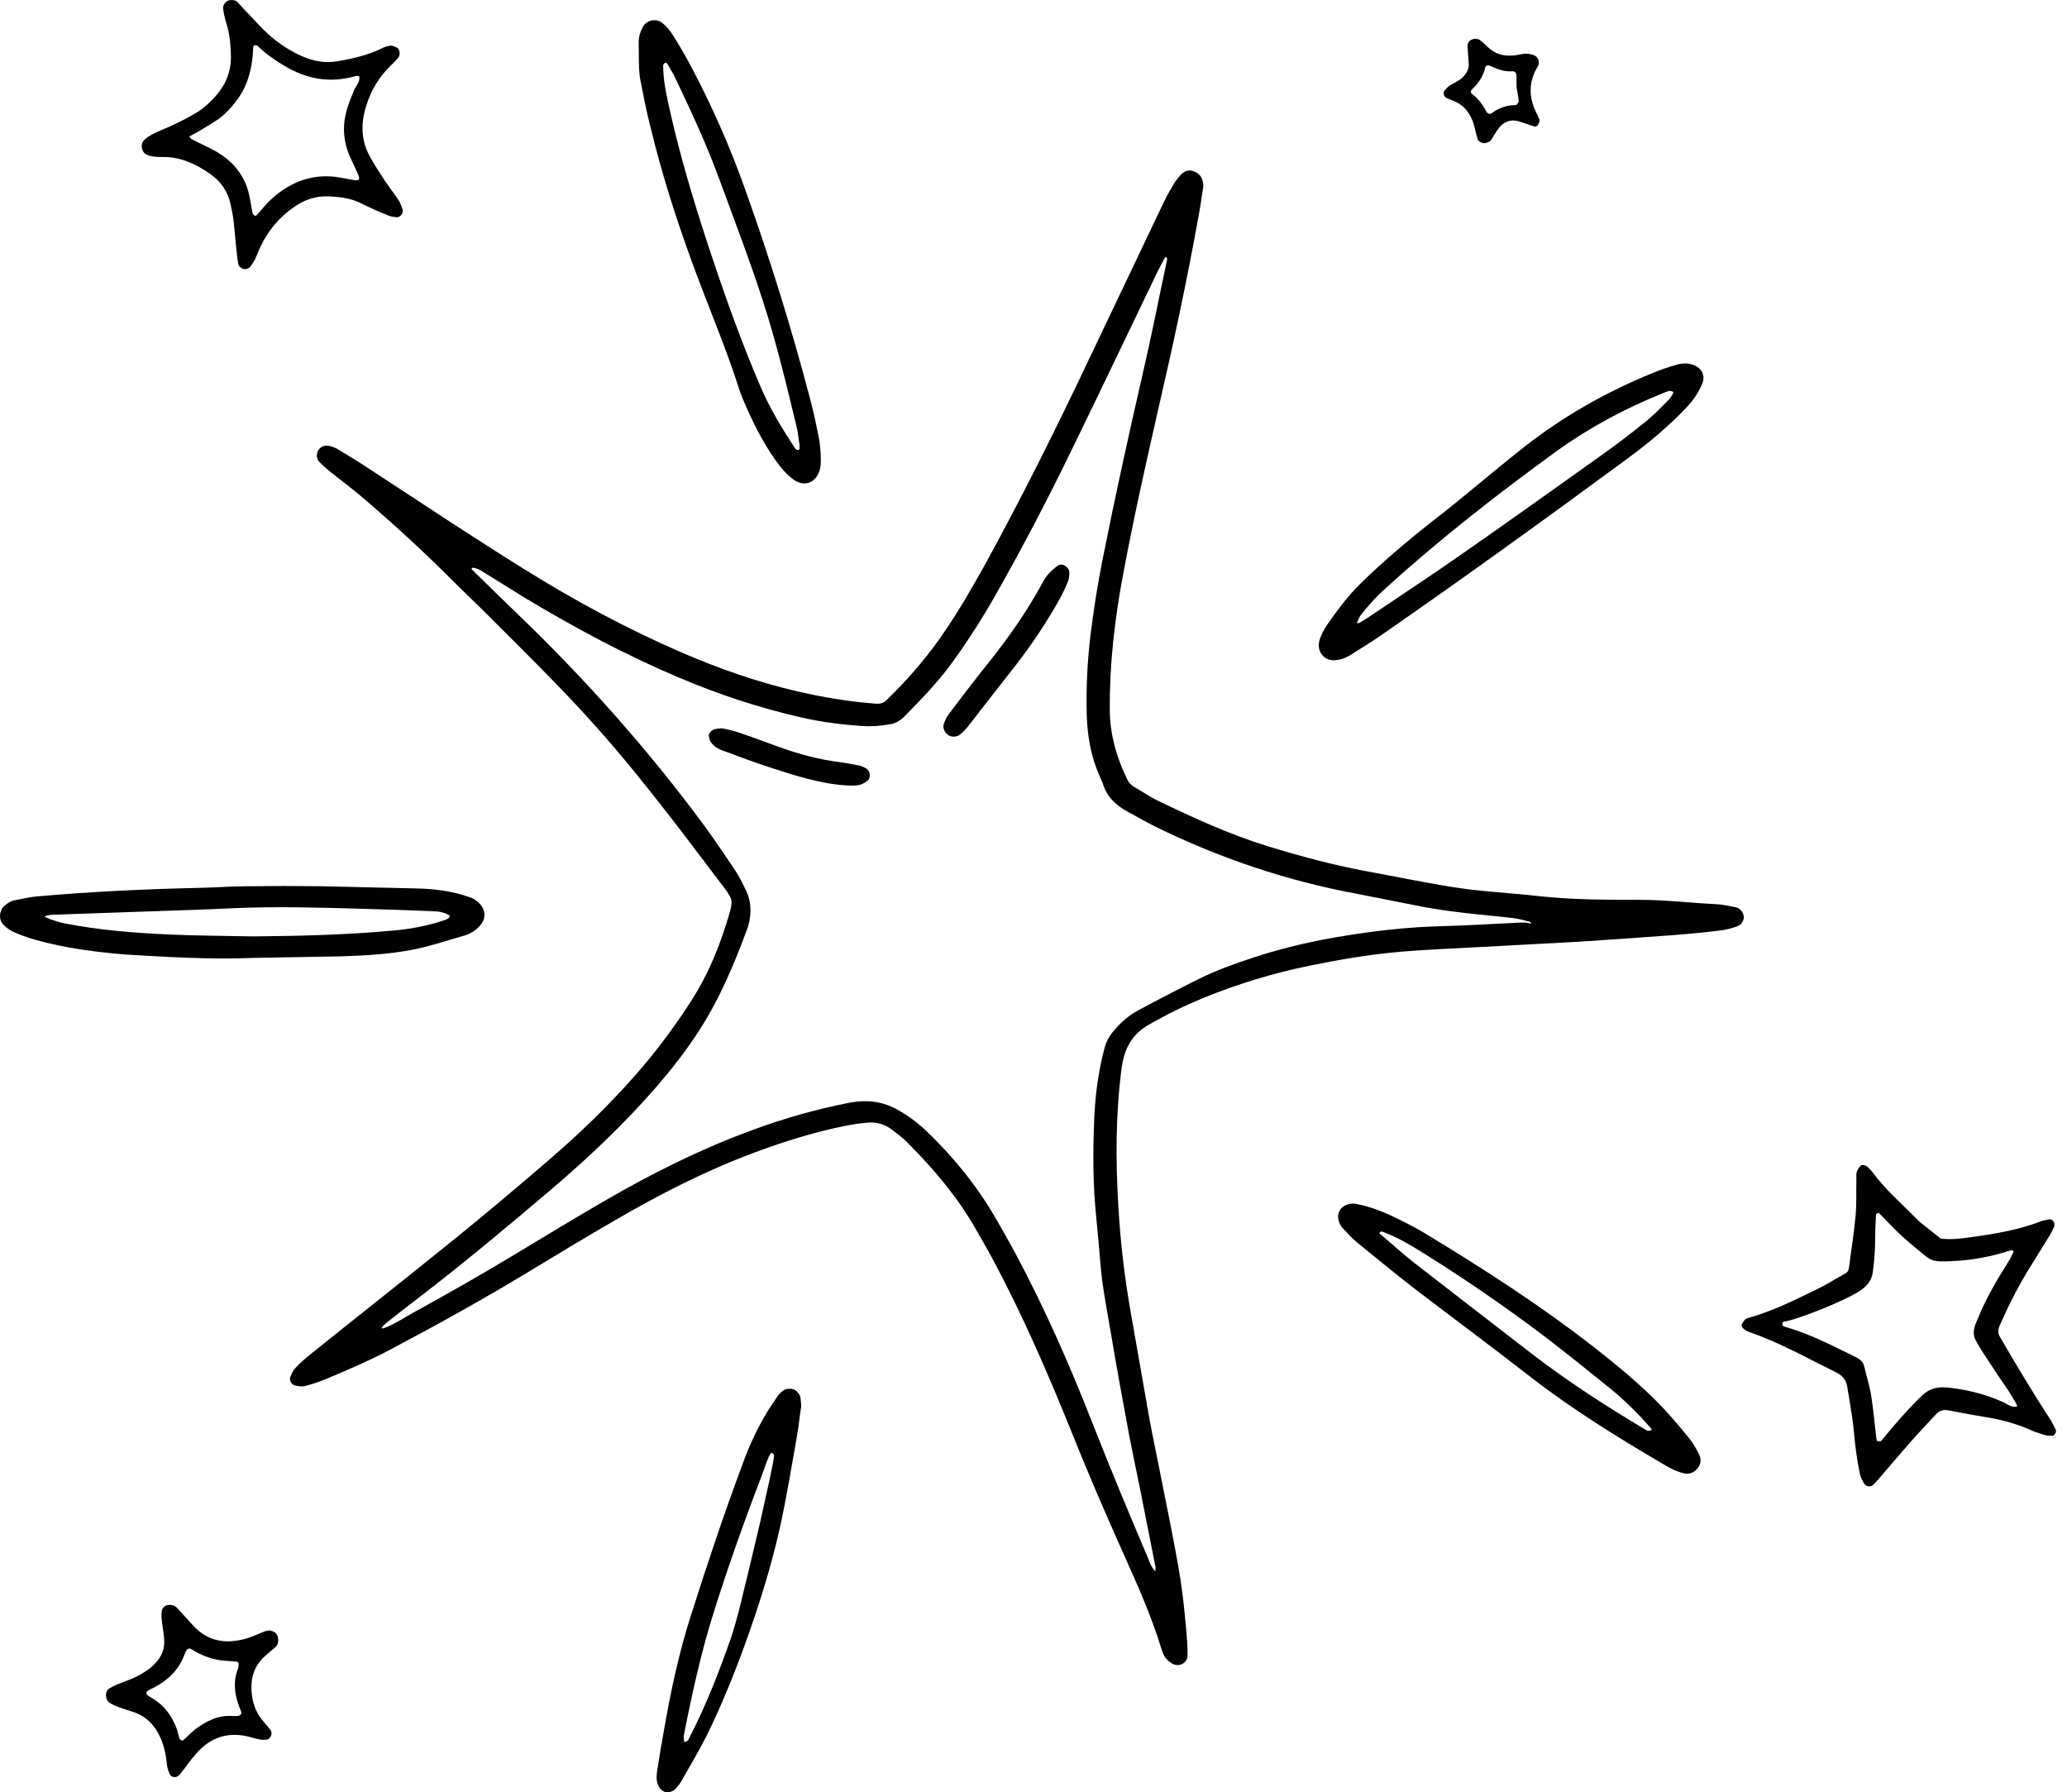 <?xml version="1.0" encoding="UTF-8"?> <svg xmlns="http://www.w3.org/2000/svg" id="Layer_1" data-name="Layer 1" version="1.1" viewBox="0 0 265.09 229.81"><defs><style> .cls-1 { fill: #010101; stroke-width: 0px; } </style></defs><path class="cls-1" d="M223.63,117.61c.04-.52-.48-1.19-.99-1.27-.84-.16-1.67-.36-2.51-.4-3.27-.16-6.53-.56-9.83-.56-4.3,0-8.6,0-12.9-.47-2.43-.28-4.86-.44-7.29-.68-1.67-.16-3.34-.4-5.02-.68-2.99-.52-5.97-1.11-8.96-1.67-4.66-.83-9.2-2.03-13.7-3.42-4.85-1.51-9.44-3.62-13.97-5.81-1.08-.52-2.03-1.2-3.07-1.79-.36-.24-.64-.52-.83-.92-1.35-2.82-2.23-5.77-2.23-8.99-.04-5.85.64-11.62,1.71-17.31,1.35-7.2,2.95-14.36,4.58-21.49,1.88-8.11,3.63-16.28,5.1-24.47.24-1.23.4-2.51.6-3.74,0-.16,0-.32-.04-.52-.12-.76-.52-1.23-1.23-1.47-.64-.23-1.16,0-1.59.44-.28.32-.56.64-.8.99-.47.8-.95,1.59-1.35,2.43-3.18,6.68-6.37,13.37-9.55,20.05-4.18,8.83-8.52,17.55-13.22,26.15-1.59,2.86-3.22,5.73-5.06,8.47-2.23,3.38-4.85,6.45-7.76,9.27-.4.4-.84.52-1.35.48-3.39-.24-6.69-.8-9.99-1.55-5.18-1.19-10.19-2.95-15.05-5.05-6.97-3.03-13.62-6.61-20.07-10.63-3.15-1.95-6.26-3.98-9.36-5.97-3.66-2.39-7.33-4.82-10.99-7.2-1.19-.8-2.43-1.52-3.66-2.27-.36-.2-.76-.35-1.16-.4-.52-.08-.99.12-1.28.6-.24.4-.24,1.03.08,1.39.4.44.84.83,1.28,1.19,1.43,1.16,2.95,2.27,4.34,3.46,4.03,3.46,7.96,7.04,11.71,10.82,1.79,1.79,3.63,3.5,5.42,5.33,3.46,3.46,6.93,6.88,10.27,10.46,6.89,7.32,12.86,15.36,18.92,23.36.32.4.6.83.83,1.27.12.2.16.48.16.72,0,.32-.08.68-.16.99-1.19,4.22-2.82,8.28-5.26,11.97-2.07,3.19-4.34,6.21-6.85,9.07-3.46,3.94-7.21,7.56-11.19,10.98-4.02,3.46-8.08,6.89-12.22,10.23-6.09,4.93-12.27,9.79-18.36,14.68-.64.52-1.27,1.07-1.87,1.71-.28.28-.48.68-.64,1.08-.24.47.08,1.07.59,1.19.4.08.84.16,1.23.08.88-.24,1.79-.52,2.63-.88,2.79-1.16,5.57-2.35,8.28-3.78,6.02-3.18,11.98-6.48,17.84-10.03,3.67-2.23,7.37-4.46,11.07-6.6,5.69-3.31,11.51-6.29,17.68-8.6,3.94-1.47,7.96-2.74,12.1-3.54.84-.16,1.67-.28,2.51-.35,1.11-.12,2.19.16,3.1.83.8.6,1.64,1.23,2.31,1.95,3.27,3.31,6.25,6.84,8.56,10.91.84,1.47,1.68,2.9,2.47,4.42,3.59,6.77,6.65,13.81,9.52,20.89,2.19,5.49,4.5,10.86,6.93,16.28,1.79,3.98,3.58,7.99,4.86,12.18.12.4.28.83.52,1.15s.6.6.96.8c.88.4,1.83-.16,1.87-1.04,0-.59,0-1.19-.04-1.75-.24-3.18-.56-6.36-1.11-9.55-.64-3.66-1.39-7.28-2.11-10.9-.56-2.91-1.19-5.77-1.71-8.67-.76-4.22-1.47-8.48-2.23-12.7-.84-4.66-1.4-9.35-1.67-14.05-.36-5.97-.36-11.97.44-17.91.32-2.27,1.28-4.14,3.34-5.33,2.27-1.32,4.62-2.47,7.01-3.46,4.46-1.83,9.04-3.22,13.73-4.18,3.7-.76,7.45-1.4,11.23-1.75,3.51-.32,7.05-.44,10.59-.64,4.22-.24,8.4-.44,12.63-.68,4.22-.28,8.4-.56,12.62-.88,1.83-.16,3.7-.32,5.54-.56.76-.08,1.51-.28,2.19-.52.6-.2.84-.68.92-1.23ZM195.12,118.29c-3.54.16-7.09.4-10.63.48-3.98.12-7.93.56-11.83,1.19-4.06.64-8.08,1.55-12.03,2.86-2.31.76-4.62,1.59-6.81,2.67-2.63,1.31-5.26,2.67-7.84,4.06-1.35.72-2.47,1.75-3.43,2.98-.4.56-.71,1.11-.88,1.79-.83,3.1-1.23,6.29-1.35,9.47-.16,4.14-.16,8.24.28,12.38.2,1.91.36,3.86.52,5.77.24,3.03.84,6.01,1.35,8.99.72,4.34,1.52,8.64,2.31,12.93.56,2.91,1.19,5.77,1.75,8.67.56,2.79,1.11,5.61,1.67,8.44.04.16-.04.32-.04.52-.4-.4-.64-.92-.83-1.47-2.47-5.81-4.9-11.62-7.21-17.51-2.91-7.44-6.13-14.76-9.92-21.84-.83-1.55-1.71-3.1-2.59-4.61-2.39-4.1-5.38-7.76-8.8-11.03-1.11-1.07-2.31-1.95-3.63-2.7-1.91-1.08-3.9-1.35-6.09-.96-4.38.84-8.68,2.07-12.86,3.63-6.49,2.39-12.66,5.49-18.64,8.95-3.7,2.15-7.41,4.38-11.07,6.6-4.46,2.7-9,5.29-13.58,7.8-.24.12-2.59,1.59-3.7,1.95-.28.08-.36.04-.2-.16.04-.08.08-.12.16-.2.8-.72,3.86-3.03,4.5-3.54,5.81-4.46,11.43-9.15,17-13.89,4.82-4.1,9.4-8.44,13.54-13.21,1.91-2.23,3.74-4.54,5.33-7.01,2.63-4.02,4.5-8.43,6.17-12.93.08-.23.16-.47.24-.71.4-1.51.4-2.98-.28-4.42-.44-.92-.88-1.83-1.44-2.67-1.31-1.95-2.63-3.9-4.02-5.81-7.13-9.63-15.05-18.54-23.69-26.86-1.99-1.91-3.98-3.86-5.97-5.81,0,0-.11-.08-.08-.16,0-.16.28-.12.4-.08.32.08.64.2.91.4,1.88,1.15,3.7,2.31,5.58,3.46,6.29,3.78,12.74,7.24,19.51,10.11,5.14,2.19,10.39,3.94,15.81,5.17,2.55.6,5.14.92,7.77,1.11,1.28.08,2.51,0,3.78-.24.6-.12,1.11-.4,1.55-.8,2.19-2.23,4.38-4.45,6.21-6.96,2.03-2.79,3.9-5.69,5.61-8.71,3.58-6.29,6.93-12.73,10.07-19.22,3.55-7.28,7.01-14.56,10.52-21.84.35-.76.76-1.47,1.15-2.23.04-.08.12-.12.2-.16.04.12.16.24.12.32-1.04,4.85-1.99,9.75-3.11,14.56-1.83,7.96-3.58,15.92-5.18,23.96-.64,3.22-1.15,6.48-1.55,9.71-.4,3.34-.56,6.72-.48,10.11.08,2.7.52,5.37,1.64,7.88.12.32.28.6.4.92.52,1.75,1.67,2.86,3.23,3.7,1.19.64,2.35,1.31,3.54,1.91,8.2,4.02,16.8,6.93,25.8,8.6,2.91.56,5.78,1.15,8.68,1.71,1.75.32,3.51.56,5.26.76,1.99.24,4.02.4,6.05.64.76.08,1.47.28,2.23.48.04,0,.08.12.16.28-.48-.2-.88-.2-1.28-.16Z"></path><path class="cls-1" d="M263.66,183.35c-.2-.36-.36-.76-.56-1.11-2.31-3.51-4.46-7.13-6.57-10.74-.28-.48-.32-.88-.12-1.43,1.2-2.71,2.51-5.33,4.1-7.84.8-1.28,1.59-2.59,2.39-3.86.2-.36.4-.76.56-1.11.04-.12,0-.32,0-.4-.04-.28-.4-.56-.56-.52-.4.08-.83.12-1.19.28-3.03,1.16-6.17,1.64-9.32,2.07-1.16.16-2.35.28-3.51.12-.8-.64-1.59-1.28-2.35-1.87-.28-.2-.52-.44-.76-.68-1.95-1.99-4.06-3.78-5.69-6.05-.16-.2-.36-.35-.52-.56-.24-.23-.76-.35-.92-.2-.2.24-.44.52-.52.84s-.04.68-.04.99c-.04,1.59.04,3.18-.12,4.78-.2,2.19-.56,4.33-.83,6.48-.04.36-.2.64-.56.8-1.23.68-2.47,1.47-3.74,2.07-2.79,1.35-5.57,2.74-8.6,3.58-.16.04-.32.11-.44.23-.16.16-.32.4-.4.6-.08.28.12.48.32.64.2.16.44.28.68.36,3.91,1.35,7.49,3.38,11.19,5.21.76.4,1.15.92,1.31,1.71.24,1.4.48,2.83.68,4.22.2,1.43.28,2.86.48,4.26.12.91.28,1.83.47,2.74.08.4.28.8.48,1.15.24.52.88.64,1.23.28.24-.24.48-.48.68-.72,1.47-1.71,2.95-3.46,4.46-5.17.96-1.07,1.95-2.11,2.91-3.14.44-.48.95-.64,1.59-.52,1.83.36,3.63.68,5.46.99,1.75.32,3.42.8,5.06,1.52.59.28,1.27.47,1.91.68.32.08.68.04.99.08.16-.04.48-.48.36-.76ZM258.6,180.37c-.72.12-1.23-.4-1.83-.64-2.35-1.03-4.78-1.63-7.29-1.83-1.16-.08-2.15.24-2.98,1.04-1.88,1.83-3.59,3.78-5.22,5.81-.08.08-.28.04-.44.04-.08,0-.16-.08-.16-.16-.04-.16-.04-.32-.08-.52-.2-1.75-.36-3.51-.64-5.26-.2-1.23-.6-2.43-.88-3.66-.11-.52-.52-.88-.95-1.11-2.86-1.39-5.69-2.9-8.76-3.82,0,0-.44-.12-.64-.2-.24-.12-.16-.6.08-.6,1.47-.16,7.96-2.7,9.83-4.02.88-.6,1.44-1.32,1.56-2.43.16-1.28.28-2.51.28-3.78,0-1.19.04-2.35.12-3.54,0-.04.12-.08.2-.12.08-.04.16-.04.2,0,.84.83,1.64,1.71,2.47,2.51.8.76,1.64,1.47,2.47,2.15,1.76,1.43,1.64,1.63,4.58,1.47,2.51-.12,4.97-.59,7.41-1.39.08-.04.16.04.24.08.04.04.08.16.04.2-.2.36-.36.76-.59,1.11-1.47,2.35-2.91,4.74-3.94,7.32-.16.4-.36.76-.44,1.16-.16.59-.16,1.15.16,1.71.24.44.48.88.76,1.31,1.16,1.76,2.31,3.54,3.51,5.26.88,1.43,1.16,1.91.96,1.91Z"></path><path class="cls-1" d="M32.34,122.83c3.79-.08,7.57-.12,11.35-.2,3.63-.12,7.25-.32,10.75-1.19,1.71-.44,3.39-.99,5.1-1.47.76-.24,1.4-.6,1.91-1.16,1.11-1.15.76-2.43-.28-3.26-.28-.2-.56-.4-.88-.48-.8-.28-1.59-.52-2.43-.68-1.47-.32-2.98-.44-4.5-.47-4.02-.08-8.08-.2-12.1-.28-3.19-.04-6.41-.04-9.6,0-1.95,0-3.86.16-5.81.2-7.09.16-14.14.48-21.18,1.11-.92.08-1.83.32-2.75.48-.52.08-.91.36-1.31.68-.72.59-.83,1.83-.16,2.47.35.35.76.67,1.19.88.92.4,1.87.76,2.83,1.03,3.82,1.08,7.77,1.59,11.7,1.91,5.38.32,10.76.64,16.17.44ZM5.91,117.65c-.2-.08-.2-.16-.04-.2.08-.04.16-.04.24-.08.24-.04.52-.08.76-.08,5.38-.2,10.76-.36,16.13-.56,2.35-.08,4.7-.16,7.05-.28,5.45-.24,10.95-.08,16.41.08,2.79.08,5.53.16,8.32.28.91.04,1.87,0,2.71.48.08.04.2.12.2.16-.08.12-.12.28-.24.35-.24.12-.48.2-.72.28-1.99.64-4.06,1.04-6.17,1.23-6.05.56-12.1.71-18.16.76-3.54-.08-7.09-.08-10.59-.24-4.54-.2-9.08-.56-13.54-1.43-.8-.2-1.59-.4-2.35-.76Z"></path><path class="cls-1" d="M83.4,16.19c1.43,5.97,3.3,11.82,5.41,17.59,1.99,5.45,4.3,10.78,6.05,16.31l.36.95c1.16,2.79,2.51,5.53,4.26,8,.68.95,1.43,1.87,2.43,2.55,1.23.8,2.55.36,3.1-.99.28-.64.28-1.31.24-2.43-.04-.4-.08-1.28-.24-2.07-.32-1.64-.68-3.3-1.11-4.94-2.35-8.95-5.1-17.79-8.2-26.5-1.99-5.65-4.38-11.1-7.21-16.4-.71-1.31-1.47-2.63-2.31-3.94-.32-.48-.72-.95-1.16-1.31-.8-.72-2.07-.48-2.59.47-.32.6-.52,1.23-.52,1.95.04,1.51-.04,3.02.16,4.54.4,2.07.8,4.14,1.32,6.21ZM85.31,8.07c.16-.08.28.08.35.24.24.44.52.88.76,1.31,2.11,4.42,4.18,8.83,5.85,13.41,1.91,5.21,3.91,10.39,5.61,15.68,1.71,5.29,2.99,10.66,4.3,16.08.16.64.2,1.31.36,2.27,0-.04,0,.24,0,.48,0,.04-.08.16-.12.16-.08,0-.16,0-.24-.04-.08-.04-.16-.08-.2-.16-1.64-2.47-3.15-4.97-4.34-7.68-2.67-6.17-4.9-12.53-7.01-18.94-1.83-5.61-3.51-11.26-4.78-16.99-.4-1.79-.8-3.63-.8-5.49,0-.08.12-.28.24-.32Z"></path><path class="cls-1" d="M171.16,84.66c.68-.04,1.31-.24,1.91-.59,1.35-.88,2.71-1.67,4.02-2.59,10.63-7.36,21.14-14.96,31.58-22.64,1.91-1.4,3.74-2.86,5.45-4.46.76-.68,1.47-1.39,2.15-2.11.88-.92,1.59-1.95,2.07-3.14.36-.96-.08-1.87-.99-2.27-.71-.32-1.47-.32-2.23-.12-1.11.32-2.23.68-3.34,1.16-5.85,2.39-11.35,5.53-16.33,9.43-2.83,2.23-5.61,4.58-8.4,6.85-.99.79-1.95,1.59-2.95,2.34-3.3,2.59-6.53,5.29-9.55,8.24-1.64,1.59-2.99,3.42-4.3,5.29-.48.68-.88,1.43-1.08,2.27-.23,1.2.56,2.39,1.99,2.35ZM174.1,79.65c.12-.2.2-.44.32-.64,1.03-1.35,2.15-2.58,3.42-3.7,6.93-6.29,14.3-12.02,21.86-17.51,4.26-3.06,8.84-5.49,13.7-7.44.24-.08.48-.2.72-.23.16-.04.32.08.48.12,0,0,0,.16-.04.23-.2.28-.36.6-.56.8-.96.96-1.87,1.91-2.95,2.79-1.83,1.47-3.7,2.91-5.61,4.26-6.01,4.3-12.06,8.6-18.11,12.82-3.86,2.7-7.81,5.29-11.71,7.92-.4.28-.84.52-1.28.8-.32.08-.35.04-.24-.2Z"></path><path class="cls-1" d="M216.79,184.62c-1.16-1.43-2.35-2.86-3.63-4.22-2.74-2.86-5.81-5.37-8.92-7.8-6.65-5.17-13.74-9.75-20.95-14.13-1.15-.72-2.35-1.35-3.54-1.95-1.59-.8-3.19-1.51-4.9-1.95-.48-.12-.99-.2-1.16-.24-1.47-.08-2.51,1.07-1.91,2.47.12.32.32.59.56.83.52.56,1.04,1.11,1.59,1.59,2.55,2.07,5.09,4.18,7.68,6.17,4.9,3.74,9.84,7.4,14.69,11.18,5.34,4.14,11.07,7.68,16.89,11.1.52.32,1.04.6,1.55.84.4.16.8.32,1.2.4.64.16,1.19-.04,1.63-.47.52-.52.68-1.2.36-1.88-.32-.67-.68-1.35-1.16-1.95ZM211.69,183.43c-.16.04-.36.04-.48,0-5.14-3.06-10.16-6.29-14.9-9.95-5.02-3.86-9.99-7.72-14.97-11.58-1.52-1.2-2.95-2.51-4.42-3.74,0,0,0-.11.04-.16.08-.04.16-.12.24-.08.16.04.32.08.28.08,1.83.71,3.39,1.63,4.86,2.55,5.45,3.38,10.71,7.01,15.81,10.86,2.79,2.15,5.58,4.38,8.32,6.6,1.91,1.55,3.63,3.26,5.22,5.09.16.16.2.28,0,.32Z"></path><path class="cls-1" d="M18.85,19.85c.64.28,1.31.28,1.99.28,2.27-.04,4.26.88,6.09,2.15,1.35.95,2.27,2.22,2.63,3.86.16.76.32,1.47.4,2.22.16,1.35.24,2.67.4,4.02.04.52.12.99.2,1.51.04.28.44.56.72.6.36.04.68-.08.88-.36.2-.28.36-.56.52-.83.23-.52.47-1.07.71-1.63.99-2.11,2.43-3.82,4.34-5.14,1.35-.95,2.83-1.43,4.5-1.35,1.44.08,2.83.24,4.14.92,1.12.56,2.27,1.07,3.47,1.55.32.12.64.16.95.2.52.08.99-.52.84-.99-.12-.4-.28-.8-.48-1.15-.56-.84-1.19-1.64-1.75-2.47-.68-1.04-1.4-2.11-1.99-3.22-1.11-2.03-1.15-4.18-.47-6.36.59-1.95,1.59-3.7,3.06-5.14.36-.36.72-.71,1.04-1.07.08-.08.12-.2.16-.28.08-.28.08-.59-.08-.83-.04-.08-.08-.16-.16-.2-.28-.16-.64-.32-.92-.28-.4.04-.84.2-1.2.4-1.75.83-3.62,1.27-5.57,1.59-1.55.28-3.03,0-4.42-.59-1.64-.72-3.11-1.67-4.42-2.86-.8-.72-1.55-1.55-2.31-2.35-.59-.6-1.15-1.23-1.71-1.83-.24-.24-.88-.28-1.2-.12-.4.24-.64.6-.59,1.04.08.68.24,1.31.44,1.95.44,1.4.52,2.79.56,4.22,0,1.87-.64,3.46-1.83,4.85-.71.84-1.51,1.59-2.43,2.19-1.16.71-2.35,1.31-3.58,1.87-.76.32-1.55.64-2.31,1.03-.36.2-.71.44-.99.72-.56.59-.32,1.59.4,1.91ZM24.5,17.38c.2-.12.44-.24.68-.36.88-.52,1.76-1.04,2.59-1.59.99-.64,1.79-1.51,2.51-2.46,1.23-1.55,1.83-3.39,2.07-5.33.08-.52.08-.99.12-1.51,0-.24.08-.32.28-.32.08,0,.2,0,.24.04,1.03.99,2.19,1.83,3.42,2.55,2.87,1.75,5.9,2.31,9.2,1.35.16-.04.32,0,.48.04,0,.23,0,.47-.08.67-.16.4-.44.72-.6,1.11-.32.76-.64,1.55-.88,2.35-.68,2.19-.52,4.3.44,6.37.36.76.72,1.51,1.04,2.31.04.12.08.35,0,.44-.08.08-.32.08-.48.08-.24-.04-1.87-.36-2.47-.44-3.43-.4-6.25.88-8.64,3.22-.52.52-.99,1.15-1.52,1.71-.04.04-.2.08-.23.04-.12-.08-.24-.2-.28-.32-.12-.56-.2-1.16-.32-1.75-.44-2.74-1.95-4.78-4.38-6.17-1.04-.59-2.11-1.03-3.15-1.59-.12-.08-.2-.24-.28-.4.08.08.2-.04.24-.04Z"></path><path class="cls-1" d="M101.59,178.1c-.52-.08-.99,0-1.39.4-.12.11-.24.23-.36.35-.64.99-1.35,1.95-1.91,2.98-1.04,1.83-1.91,3.74-2.63,5.73-2.43,6.49-4.61,13.02-6.69,19.58-1.55,4.82-2.59,9.75-3.46,14.72-.32,1.75-.6,3.51-.88,5.26-.08.59-.12,1.15.12,1.75.16.4.44.71.83.88.52.16.99,0,1.4-.36.28-.32.56-.64.76-.99,1.08-1.91,2.19-3.78,3.19-5.73,1.87-3.78,3.46-7.68,4.9-11.62,2.03-5.61,3.82-11.34,4.98-17.19.64-3.22,1.19-6.45,1.75-9.67.24-1.31.36-2.67.56-3.9-.04-.35-.04-.59-.08-.88,0-.59-.56-1.23-1.08-1.31ZM97.57,194.85c-.92,3.94-1.87,7.88-2.83,11.78-.28,1.07-.59,2.11-.91,3.15-1.52,4.38-3.19,8.67-5.3,12.81-.16.28-.24.64-.6.76h-.2c0-.32-.08-.68,0-.99,1.07-5.38,2.23-10.7,3.9-15.92,1.87-5.93,3.98-11.82,6.21-17.63.16-.4.68-2.07.99-2.43.04-.04.2-.12.2-.08.08.08.24.2.24.32.04.56-1.23,6.05-1.71,8.24Z"></path><path class="cls-1" d="M34.1,209.13c-.88.32-1.71.76-2.59.99-2.55.72-4.82.36-6.69-1.63-.68-.76-1.35-1.47-2.03-2.23-.35-.44-.83-.52-1.35-.44-.28.04-.64.4-.68.68-.04.32-.08.68-.04.99.08.84.24,1.67.32,2.51.16,1.35-.32,2.51-1.28,3.43-.4.4-.88.76-1.39,1.07-.92.59-1.95.95-2.99,1.35-.47.16-.91.4-1.35.64-.64.4-.56,1.55.11,1.91.28.16.6.32.92.44.64.23,1.28.44,1.91.64,1.91.59,3.07,1.95,3.79,3.78.35.95.56,1.95.64,2.94.04.4.16.8.32,1.19.2.56.92.64,1.28.2.24-.23.4-.56.64-.79.44-.6.88-1.23,1.4-1.79,1.91-2.31,4.34-3.06,7.2-2.23.28.08.52.16.8.2.4.12.8.12,1.16.08.48-.04.8-.79.52-1.19-.35-.47-.76-.91-1.11-1.35-.88-1.07-1.27-2.34-1.35-3.74-.12-1.79.44-3.3,1.79-4.49.44-.4.92-.76,1.35-1.16.32-.28.36-.99.16-1.43-.2-.47-.88-.76-1.43-.56ZM30.4,220.04h-.52c-1.87-.16-3.42.64-4.85,1.71-.52.4-1,.92-1.47,1.35-.16.16-.48.04-.56-.2-.12-.4-.2-.84-.32-1.19-.64-1.71-1.64-3.1-3.27-4.02-.2-.12-.44-.24-.6-.44-.08-.08,0-.36.08-.4.28-.2.6-.32.88-.48,1.76-.92,3.15-2.23,3.86-4.14.08-.24.2-.47.32-.68.08-.11.32-.2.4-.16.32.12.59.32.88.48,1.11.59,2.31.99,3.58,1.07.52.04.99.08,1.51.12.12,0,.24.12.28.24.04.35-.08.71-.2.99-.44,1.35-.32,2.66.08,3.98.12.4.28.79.44,1.19.12.32-.12.56-.52.56Z"></path><path class="cls-1" d="M185.37,12.48c.28.16.6.28.92.4,1.19.44,1.99,1.28,2.47,2.39.28.6.4,1.27.56,1.91.08.23.12.47.2.71s.56.48.84.48c.36-.04.68-.16.88-.44.32-.48.6-.99.95-1.47.68-.88,1.59-1.23,2.67-.88.64.2,1.27.44,1.91.64.12.04.35-.04.44-.16.12-.2.28-.48.24-.68-.2-.56-.52-1.07-.72-1.59-.56-1.47-.6-2.94.04-4.42.12-.32.32-.59.47-.88.32-.68-.04-1.35-.8-1.51-.32-.08-.68-.12-.99-.08-.4.04-.83.16-1.23.2-1.31.16-2.51-.16-3.46-1.11-.28-.28-.6-.6-.95-.84-.36-.24-.8-.24-1.2,0-.32.2-.44.52-.4.88.04.76.12,1.52.16,2.27,0,.64-.32,1.11-.71,1.55-.48.48-1.11.76-1.67,1.07-.28.16-.48.44-.72.68-.2.16-.12.76.12.88ZM188.83,11.41c.8-.76,1.4-1.63,1.64-2.74.04-.24.32-.36.59-.24.92.4,1.83.8,2.87.71.36-.04.56.24.56.64v1.35c.12.72.24,1.28.28,1.87,0,.12-.12.28-.24.4-.04.04-.16.08-.2.08-1.11,0-2.11.36-3.03,1.04-.2.16-.48.08-.64-.16-.48-.88-1.04-1.71-1.87-2.31-.2-.12-.2-.44.04-.64Z"></path><path class="cls-1" d="M136.55,72.53c-.32-.2-.68-.16-.96.04-.44.35-.91.76-1.27,1.19s-.64.99-.92,1.51c-1.83,3.3-4.02,6.41-6.37,9.39-.88,1.11-1.79,2.23-2.67,3.39-.92,1.19-1.83,2.39-2.75,3.62-.24.32-.4.71-.56,1.11-.16.44,0,.95.36,1.31.4.4,1.04.48,1.55.2.04,0,.04-.04.08-.04.4-.32.76-.67,1.08-1.07,2.07-2.67,4.14-5.33,6.21-7.96,2.11-2.74,4.02-5.61,5.7-8.64.35-.68.68-1.35.95-2.07.12-.32.16-.64.16-.99.04-.44-.24-.8-.6-.99Z"></path><path class="cls-1" d="M111.03,98.51c-.28-.16-.59-.32-.91-.36-.76-.16-1.47-.28-2.23-.4-2.74-.32-5.41-1.04-8.04-1.99-1.75-.64-3.46-1.28-5.21-1.87-.64-.2-1.28-.36-1.95-.48-.32-.04-.68.04-.99.08-.4.08-.84.52-.8.84s.12.68.32.91c.48.64,1.19.92,1.91,1.16,1.79.68,3.63,1.35,5.45,1.95,1.59.52,3.19,1.04,4.82,1.47,1.88.48,3.79.88,5.85.92.08,0,.36,0,.6-.04.16,0,.36-.04.48-.08.32-.12.64-.28.88-.48.52-.36.44-1.31-.16-1.63Z"></path></svg> 